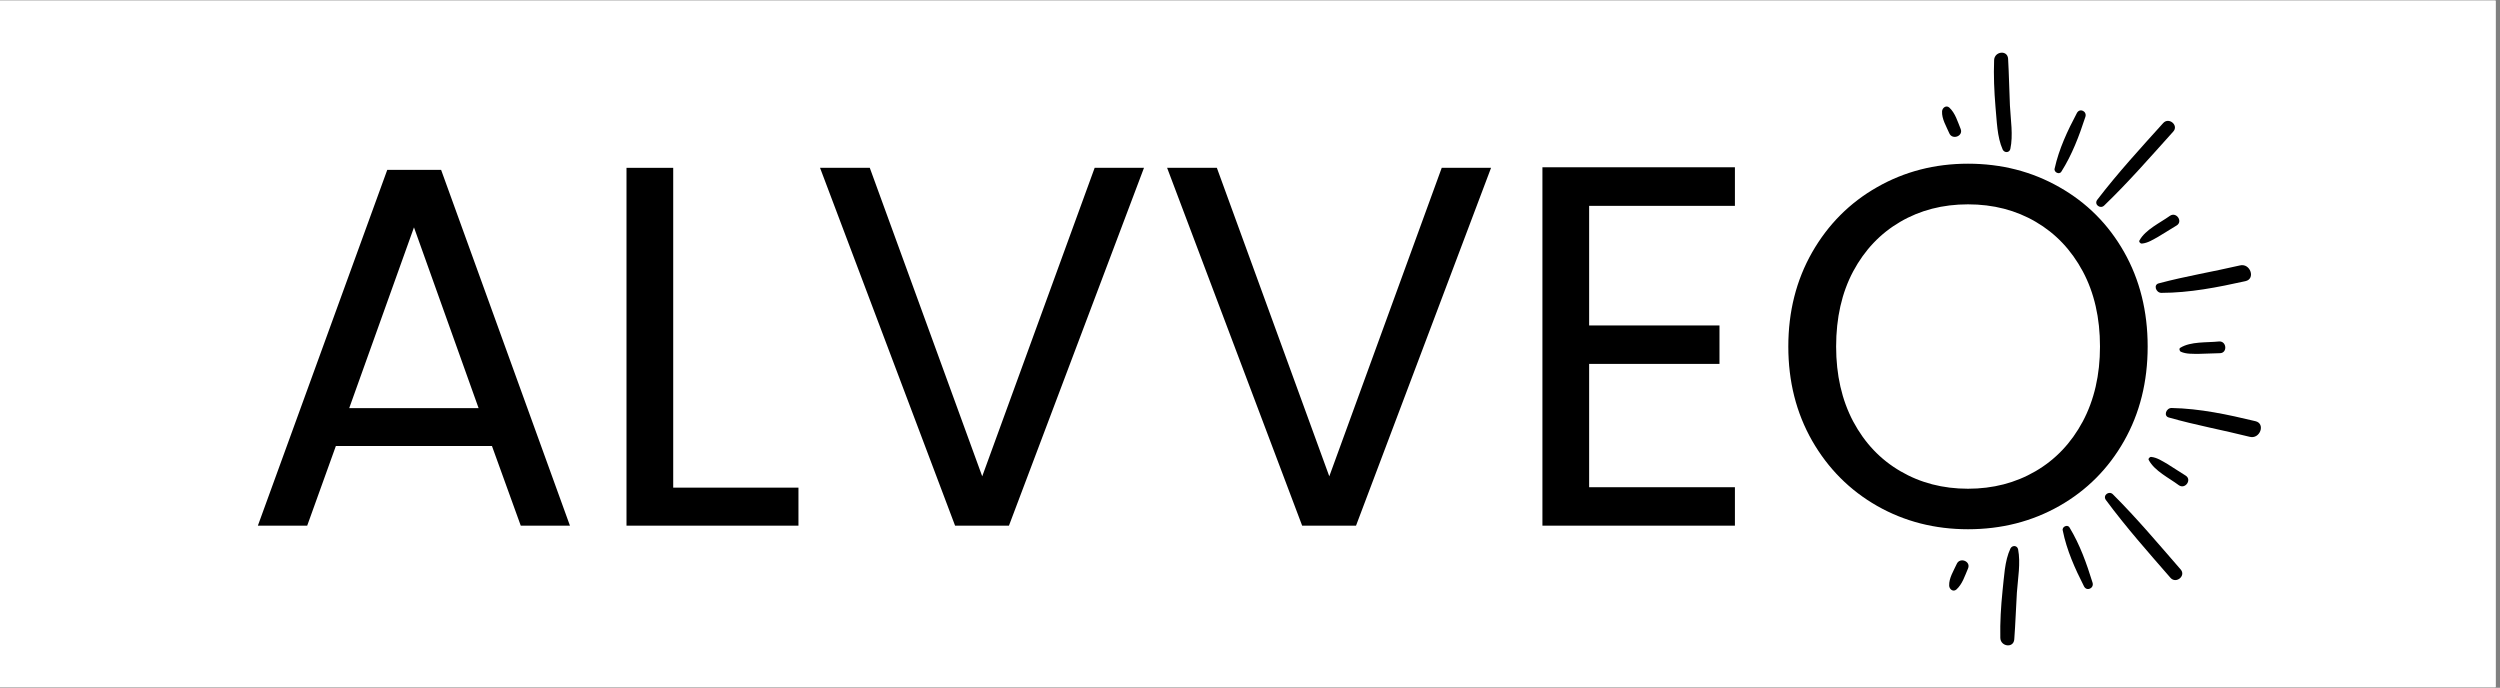 <svg version="1.0" preserveAspectRatio="xMidYMid meet" height="104" viewBox="0 0 283.5 78" zoomAndPan="magnify" width="378" xmlns:xlink="http://www.w3.org/1999/xlink" xmlns="http://www.w3.org/2000/svg"><rect x="0" y="0" width="283.5" height="78" fill="#808080" stroke="none"/><defs><g></g><clipPath id="adf184b235"><path clip-rule="nonzero" d="M 0 0.07 L 283 0.07 L 283 77.93 L 0 77.93 Z M 0 0.07"></path></clipPath><clipPath id="de46fd8e1b"><path clip-rule="nonzero" d="M 244 30 L 256 30 L 256 34 L 244 34 Z M 244 30"></path></clipPath><clipPath id="4005f43f42"><path clip-rule="nonzero" d="M 262.129 26.754 L 249.164 42.203 L 217.441 15.586 L 230.406 0.137 Z M 262.129 26.754"></path></clipPath><clipPath id="88134c7a0c"><path clip-rule="nonzero" d="M 262.129 26.754 L 249.164 42.203 L 217.441 15.586 L 230.406 0.137 Z M 262.129 26.754"></path></clipPath><clipPath id="55f64e3dfd"><path clip-rule="nonzero" d="M 262.129 26.754 L 249.164 42.203 L 217.441 15.586 L 230.406 0.137 Z M 262.129 26.754"></path></clipPath><clipPath id="d2b3af2b6c"><path clip-rule="nonzero" d="M 242 24 L 248 24 L 248 28 L 242 28 Z M 242 24"></path></clipPath><clipPath id="fc9613b869"><path clip-rule="nonzero" d="M 262.129 26.754 L 249.164 42.203 L 217.441 15.586 L 230.406 0.137 Z M 262.129 26.754"></path></clipPath><clipPath id="d1a19b512e"><path clip-rule="nonzero" d="M 262.129 26.754 L 249.164 42.203 L 217.441 15.586 L 230.406 0.137 Z M 262.129 26.754"></path></clipPath><clipPath id="8c658652ff"><path clip-rule="nonzero" d="M 262.129 26.754 L 249.164 42.203 L 217.441 15.586 L 230.406 0.137 Z M 262.129 26.754"></path></clipPath><clipPath id="3c82f03b1d"><path clip-rule="nonzero" d="M 241 19 L 242 19 L 242 20 L 241 20 Z M 241 19"></path></clipPath><clipPath id="0f7cd0eb84"><path clip-rule="nonzero" d="M 262.129 26.754 L 249.164 42.203 L 217.441 15.586 L 230.406 0.137 Z M 262.129 26.754"></path></clipPath><clipPath id="1dbf37b716"><path clip-rule="nonzero" d="M 262.129 26.754 L 249.164 42.203 L 217.441 15.586 L 230.406 0.137 Z M 262.129 26.754"></path></clipPath><clipPath id="7f858b30e0"><path clip-rule="nonzero" d="M 262.129 26.754 L 249.164 42.203 L 217.441 15.586 L 230.406 0.137 Z M 262.129 26.754"></path></clipPath><clipPath id="b91f1834a7"><path clip-rule="nonzero" d="M 237 13 L 247 13 L 247 24 L 237 24 Z M 237 13"></path></clipPath><clipPath id="38d1be1ea1"><path clip-rule="nonzero" d="M 262.129 26.754 L 249.164 42.203 L 217.441 15.586 L 230.406 0.137 Z M 262.129 26.754"></path></clipPath><clipPath id="33e5d82ddb"><path clip-rule="nonzero" d="M 262.129 26.754 L 249.164 42.203 L 217.441 15.586 L 230.406 0.137 Z M 262.129 26.754"></path></clipPath><clipPath id="d2cdd8c853"><path clip-rule="nonzero" d="M 262.129 26.754 L 249.164 42.203 L 217.441 15.586 L 230.406 0.137 Z M 262.129 26.754"></path></clipPath><clipPath id="a020db1a1d"><path clip-rule="nonzero" d="M 232 12 L 237 12 L 237 20 L 232 20 Z M 232 12"></path></clipPath><clipPath id="fa9ad999ab"><path clip-rule="nonzero" d="M 262.129 26.754 L 249.164 42.203 L 217.441 15.586 L 230.406 0.137 Z M 262.129 26.754"></path></clipPath><clipPath id="260df33332"><path clip-rule="nonzero" d="M 262.129 26.754 L 249.164 42.203 L 217.441 15.586 L 230.406 0.137 Z M 262.129 26.754"></path></clipPath><clipPath id="e2f765b73d"><path clip-rule="nonzero" d="M 262.129 26.754 L 249.164 42.203 L 217.441 15.586 L 230.406 0.137 Z M 262.129 26.754"></path></clipPath><clipPath id="dedf0c9b5a"><path clip-rule="nonzero" d="M 226 5 L 229 5 L 229 18 L 226 18 Z M 226 5"></path></clipPath><clipPath id="ea4b860a51"><path clip-rule="nonzero" d="M 262.129 26.754 L 249.164 42.203 L 217.441 15.586 L 230.406 0.137 Z M 262.129 26.754"></path></clipPath><clipPath id="96301f617f"><path clip-rule="nonzero" d="M 262.129 26.754 L 249.164 42.203 L 217.441 15.586 L 230.406 0.137 Z M 262.129 26.754"></path></clipPath><clipPath id="0e20b9a5e2"><path clip-rule="nonzero" d="M 262.129 26.754 L 249.164 42.203 L 217.441 15.586 L 230.406 0.137 Z M 262.129 26.754"></path></clipPath><clipPath id="16e6d27d53"><path clip-rule="nonzero" d="M 220 12 L 223 12 L 223 16 L 220 16 Z M 220 12"></path></clipPath><clipPath id="fb3823485b"><path clip-rule="nonzero" d="M 262.129 26.754 L 249.164 42.203 L 217.441 15.586 L 230.406 0.137 Z M 262.129 26.754"></path></clipPath><clipPath id="135384bc47"><path clip-rule="nonzero" d="M 262.129 26.754 L 249.164 42.203 L 217.441 15.586 L 230.406 0.137 Z M 262.129 26.754"></path></clipPath><clipPath id="f438340420"><path clip-rule="nonzero" d="M 262.129 26.754 L 249.164 42.203 L 217.441 15.586 L 230.406 0.137 Z M 262.129 26.754"></path></clipPath><clipPath id="32e66734de"><path clip-rule="nonzero" d="M 245 38 L 251 38 L 251 41 L 245 41 Z M 245 38"></path></clipPath><clipPath id="a04c7a8002"><path clip-rule="nonzero" d="M 262.129 26.754 L 249.164 42.203 L 217.441 15.586 L 230.406 0.137 Z M 262.129 26.754"></path></clipPath><clipPath id="bea543521f"><path clip-rule="nonzero" d="M 262.129 26.754 L 249.164 42.203 L 217.441 15.586 L 230.406 0.137 Z M 262.129 26.754"></path></clipPath><clipPath id="3933a00d5a"><path clip-rule="nonzero" d="M 262.129 26.754 L 249.164 42.203 L 217.441 15.586 L 230.406 0.137 Z M 262.129 26.754"></path></clipPath><clipPath id="56bba2e268"><path clip-rule="nonzero" d="M 245 46 L 257 46 L 257 50 L 245 50 Z M 245 46"></path></clipPath><clipPath id="18102d5424"><path clip-rule="nonzero" d="M 230.906 79.148 L 218.215 63.473 L 250.398 37.41 L 263.09 53.086 Z M 230.906 79.148"></path></clipPath><clipPath id="10ef5050c5"><path clip-rule="nonzero" d="M 263.172 53.02 L 250.48 37.348 L 218.297 63.406 L 230.988 79.082 Z M 263.172 53.02"></path></clipPath><clipPath id="d2f7c6051e"><path clip-rule="nonzero" d="M 263.172 53.02 L 250.48 37.348 L 218.297 63.406 L 230.988 79.082 Z M 263.172 53.02"></path></clipPath><clipPath id="e121a7f78d"><path clip-rule="nonzero" d="M 243 51 L 249 51 L 249 56 L 243 56 Z M 243 51"></path></clipPath><clipPath id="36e3627380"><path clip-rule="nonzero" d="M 230.906 79.148 L 218.215 63.473 L 250.398 37.41 L 263.09 53.086 Z M 230.906 79.148"></path></clipPath><clipPath id="8c12ddb1f5"><path clip-rule="nonzero" d="M 263.172 53.02 L 250.48 37.348 L 218.297 63.406 L 230.988 79.082 Z M 263.172 53.02"></path></clipPath><clipPath id="46a11b7229"><path clip-rule="nonzero" d="M 263.172 53.02 L 250.48 37.348 L 218.297 63.406 L 230.988 79.082 Z M 263.172 53.02"></path></clipPath><clipPath id="64e8cfb873"><path clip-rule="nonzero" d="M 242 59 L 243 59 L 243 60 L 242 60 Z M 242 59"></path></clipPath><clipPath id="fa1f2228d9"><path clip-rule="nonzero" d="M 230.906 79.148 L 218.215 63.473 L 250.398 37.41 L 263.09 53.086 Z M 230.906 79.148"></path></clipPath><clipPath id="296897a77d"><path clip-rule="nonzero" d="M 263.172 53.02 L 250.48 37.348 L 218.297 63.406 L 230.988 79.082 Z M 263.172 53.02"></path></clipPath><clipPath id="4f40f14dec"><path clip-rule="nonzero" d="M 263.172 53.02 L 250.48 37.348 L 218.297 63.406 L 230.988 79.082 Z M 263.172 53.02"></path></clipPath><clipPath id="4d66d8b55b"><path clip-rule="nonzero" d="M 238 55 L 248 55 L 248 66 L 238 66 Z M 238 55"></path></clipPath><clipPath id="8583432294"><path clip-rule="nonzero" d="M 230.906 79.148 L 218.215 63.473 L 250.398 37.41 L 263.09 53.086 Z M 230.906 79.148"></path></clipPath><clipPath id="d7fa6ee125"><path clip-rule="nonzero" d="M 263.172 53.02 L 250.48 37.348 L 218.297 63.406 L 230.988 79.082 Z M 263.172 53.02"></path></clipPath><clipPath id="24316706d3"><path clip-rule="nonzero" d="M 263.172 53.02 L 250.48 37.348 L 218.297 63.406 L 230.988 79.082 Z M 263.172 53.02"></path></clipPath><clipPath id="64800db1bb"><path clip-rule="nonzero" d="M 233 59 L 238 59 L 238 67 L 233 67 Z M 233 59"></path></clipPath><clipPath id="1c9f6f99cb"><path clip-rule="nonzero" d="M 230.906 79.148 L 218.215 63.473 L 250.398 37.41 L 263.09 53.086 Z M 230.906 79.148"></path></clipPath><clipPath id="7a89abd4f5"><path clip-rule="nonzero" d="M 263.172 53.02 L 250.48 37.348 L 218.297 63.406 L 230.988 79.082 Z M 263.172 53.02"></path></clipPath><clipPath id="651308803b"><path clip-rule="nonzero" d="M 263.172 53.02 L 250.48 37.348 L 218.297 63.406 L 230.988 79.082 Z M 263.172 53.02"></path></clipPath><clipPath id="2be94b6a86"><path clip-rule="nonzero" d="M 226 61 L 229 61 L 229 74 L 226 74 Z M 226 61"></path></clipPath><clipPath id="187ae4511d"><path clip-rule="nonzero" d="M 230.906 79.148 L 218.215 63.473 L 250.398 37.41 L 263.09 53.086 Z M 230.906 79.148"></path></clipPath><clipPath id="0bcc259e7f"><path clip-rule="nonzero" d="M 263.172 53.02 L 250.48 37.348 L 218.297 63.406 L 230.988 79.082 Z M 263.172 53.02"></path></clipPath><clipPath id="2d1a59d424"><path clip-rule="nonzero" d="M 263.172 53.02 L 250.48 37.348 L 218.297 63.406 L 230.988 79.082 Z M 263.172 53.02"></path></clipPath><clipPath id="ca3ec3bea8"><path clip-rule="nonzero" d="M 221 63 L 224 63 L 224 67 L 221 67 Z M 221 63"></path></clipPath><clipPath id="7cfa551baf"><path clip-rule="nonzero" d="M 230.906 79.148 L 218.215 63.473 L 250.398 37.41 L 263.09 53.086 Z M 230.906 79.148"></path></clipPath><clipPath id="658a0461e5"><path clip-rule="nonzero" d="M 263.172 53.02 L 250.48 37.348 L 218.297 63.406 L 230.988 79.082 Z M 263.172 53.02"></path></clipPath><clipPath id="5b8ca6b8e2"><path clip-rule="nonzero" d="M 263.172 53.02 L 250.48 37.348 L 218.297 63.406 L 230.988 79.082 Z M 263.172 53.02"></path></clipPath><clipPath id="755f7a433e"><path clip-rule="nonzero" d="M 247 39 L 252 39 L 252 41 L 247 41 Z M 247 39"></path></clipPath><clipPath id="3594c4fb0b"><path clip-rule="nonzero" d="M 230.906 79.148 L 218.215 63.473 L 250.398 37.41 L 263.09 53.086 Z M 230.906 79.148"></path></clipPath><clipPath id="80cece755c"><path clip-rule="nonzero" d="M 263.172 53.02 L 250.48 37.348 L 218.297 63.406 L 230.988 79.082 Z M 263.172 53.02"></path></clipPath><clipPath id="bf6be7f10c"><path clip-rule="nonzero" d="M 263.172 53.02 L 250.48 37.348 L 218.297 63.406 L 230.988 79.082 Z M 263.172 53.02"></path></clipPath><clipPath id="007b6a7093"><path clip-rule="nonzero" d="M 245.223 34.695 L 258.375 34.695 L 258.375 44.441 L 245.223 44.441 Z M 245.223 34.695"></path></clipPath><clipPath id="1eb5b6c7ce"><path clip-rule="nonzero" d="M 247 38 L 253 38 L 253 41 L 247 41 Z M 247 38"></path></clipPath><clipPath id="540d751952"><path clip-rule="nonzero" d="M 260.527 38.062 L 246.66 43.203 L 244.887 38.41 L 258.754 33.273 Z M 260.527 38.062"></path></clipPath><clipPath id="c82af93aeb"><path clip-rule="nonzero" d="M 260.613 38.289 L 246.742 43.426 L 244.781 38.133 L 258.648 32.992 Z M 260.613 38.289"></path></clipPath><clipPath id="d6a715752a"><path clip-rule="nonzero" d="M 264.453 48.652 L 245.539 55.66 L 231.152 16.828 L 250.062 9.82 Z M 264.453 48.652"></path></clipPath></defs><g clip-path="url(#adf184b235)"><path fill-rule="nonzero" fill-opacity="1" d="M 0 0.07 L 283 0.07 L 283 77.93 L 0 77.93 Z M 0 0.07" fill="#ffffff"></path><path fill-rule="nonzero" fill-opacity="1" d="M 0 0.07 L 283 0.07 L 283 77.93 L 0 77.93 Z M 0 0.07" fill="#ffffff"></path></g><g clip-path="url(#de46fd8e1b)"><g clip-path="url(#4005f43f42)"><g clip-path="url(#88134c7a0c)"><g clip-path="url(#55f64e3dfd)"><path fill-rule="nonzero" fill-opacity="1" d="M 245.082 33.211 C 248.324 33.207 251.469 32.582 254.629 31.883 C 255.82 31.629 255.18 29.797 253.996 30.102 C 250.957 30.812 247.875 31.312 244.844 32.121 C 244.152 32.254 244.473 33.195 245.082 33.211 Z M 245.082 33.211" fill="#000000"></path></g></g></g></g><g clip-path="url(#d2b3af2b6c)"><g clip-path="url(#fc9613b869)"><g clip-path="url(#d1a19b512e)"><g clip-path="url(#8c658652ff)"><path fill-rule="nonzero" fill-opacity="1" d="M 242.895 27.621 C 243.566 27.562 244.16 27.168 244.742 26.848 C 245.453 26.422 246.121 25.996 246.836 25.566 C 247.574 25.113 246.797 23.973 246.066 24.477 C 244.949 25.277 243.293 26.035 242.621 27.258 C 242.512 27.391 242.699 27.641 242.895 27.621 Z M 242.895 27.621" fill="#000000"></path></g></g></g></g><g clip-path="url(#3c82f03b1d)"><g clip-path="url(#0f7cd0eb84)"><g clip-path="url(#1dbf37b716)"><g clip-path="url(#7f858b30e0)"><path fill-rule="nonzero" fill-opacity="1" d="M 241.215 19.73 C 241.148 19.812 241.25 19.898 241.316 19.82 C 241.383 19.742 241.277 19.652 241.215 19.73 Z M 241.215 19.73" fill="#000000"></path></g></g></g></g><g clip-path="url(#b91f1834a7)"><g clip-path="url(#38d1be1ea1)"><g clip-path="url(#33e5d82ddb)"><g clip-path="url(#d2cdd8c853)"><path fill-rule="nonzero" fill-opacity="1" d="M 238.609 23.312 C 241.363 20.664 243.883 17.77 246.449 14.918 C 247.094 14.207 245.945 13.246 245.305 13.957 C 242.734 16.809 240.16 19.609 237.828 22.656 C 237.434 23.176 238.16 23.742 238.609 23.312 Z M 238.609 23.312" fill="#000000"></path></g></g></g></g><g clip-path="url(#a020db1a1d)"><g clip-path="url(#fa9ad999ab)"><g clip-path="url(#260df33332)"><g clip-path="url(#e2f765b73d)"><path fill-rule="nonzero" fill-opacity="1" d="M 233.758 19.465 C 234.977 17.539 235.77 15.43 236.48 13.258 C 236.695 12.633 235.859 12.199 235.523 12.812 C 234.457 14.824 233.492 16.875 233 19.098 C 232.867 19.523 233.523 19.852 233.758 19.465 Z M 233.758 19.465" fill="#000000"></path></g></g></g></g><g clip-path="url(#dedf0c9b5a)"><g clip-path="url(#ea4b860a51)"><g clip-path="url(#96301f617f)"><g clip-path="url(#0e20b9a5e2)"><path fill-rule="nonzero" fill-opacity="1" d="M 227.973 16.891 C 228.305 15.336 228.008 13.57 227.926 11.977 C 227.848 10.215 227.82 8.449 227.719 6.668 C 227.656 5.633 226.172 5.816 226.133 6.812 C 226.066 8.586 226.141 10.348 226.289 12.125 C 226.445 13.688 226.457 15.527 227.109 16.969 C 227.312 17.363 227.867 17.336 227.973 16.891 Z M 227.973 16.891" fill="#000000"></path></g></g></g></g><g clip-path="url(#16e6d27d53)"><g clip-path="url(#fb3823485b)"><g clip-path="url(#135384bc47)"><g clip-path="url(#f438340420)"><path fill-rule="nonzero" fill-opacity="1" d="M 220.23 12.629 C 220.184 13.48 220.715 14.328 221.043 15.098 C 221.379 15.918 222.672 15.438 222.336 14.617 C 222 13.801 221.723 12.809 221.043 12.191 C 220.68 11.887 220.246 12.242 220.23 12.629 Z M 220.23 12.629" fill="#000000"></path></g></g></g></g><g clip-path="url(#32e66734de)"><g clip-path="url(#a04c7a8002)"><g clip-path="url(#bea543521f)"><g clip-path="url(#3933a00d5a)"><path fill-rule="nonzero" fill-opacity="1" d="M 246.109 39.395 C 247.316 39.914 248.57 40.164 249.852 40.434 C 250.496 40.617 250.633 39.66 250.039 39.473 C 248.82 39.121 247.605 38.773 246.363 38.668 C 245.926 38.66 245.684 39.215 246.109 39.395 Z M 246.109 39.395" fill="#000000"></path></g></g></g></g><g fill-opacity="1" fill="#000000"><g transform="translate(27.32, 59.61)"><g><path d="M 28.469 -9.031 L 10.766 -9.031 L 7.516 0 L 1.922 0 L 16.594 -40.344 L 22.703 -40.344 L 37.312 0 L 31.734 0 Z M 26.953 -13.328 L 19.625 -33.828 L 12.281 -13.328 Z M 26.953 -13.328"></path></g></g></g><g fill-opacity="1" fill="#000000"><g transform="translate(66.561, 59.61)"><g><path d="M 9.781 -4.312 L 23.984 -4.312 L 23.984 0 L 4.484 0 L 4.484 -40.578 L 9.781 -40.578 Z M 9.781 -4.312"></path></g></g></g><g fill-opacity="1" fill="#000000"><g transform="translate(91.712, 59.61)"><g><path d="M 38.016 -40.578 L 22.703 0 L 16.594 0 L 1.281 -40.578 L 6.922 -40.578 L 19.672 -5.594 L 32.422 -40.578 Z M 38.016 -40.578"></path></g></g></g><g fill-opacity="1" fill="#000000"><g transform="translate(131.07, 59.61)"><g><path d="M 38.016 -40.578 L 22.703 0 L 16.594 0 L 1.281 -40.578 L 6.922 -40.578 L 19.672 -5.594 L 32.422 -40.578 Z M 38.016 -40.578"></path></g></g></g><g fill-opacity="1" fill="#000000"><g transform="translate(170.427, 59.61)"><g><path d="M 9.781 -36.266 L 9.781 -22.703 L 24.562 -22.703 L 24.562 -18.344 L 9.781 -18.344 L 9.781 -4.359 L 26.312 -4.359 L 26.312 0 L 4.484 0 L 4.484 -40.641 L 26.312 -40.641 L 26.312 -36.266 Z M 9.781 -36.266"></path></g></g></g><g fill-opacity="1" fill="#000000"><g transform="translate(200.295, 59.61)"><g><path d="M 22.875 0.406 C 19.113 0.406 15.68 -0.473 12.578 -2.234 C 9.473 -4.004 7.016 -6.469 5.203 -9.625 C 3.398 -12.789 2.5 -16.352 2.5 -20.312 C 2.5 -24.27 3.398 -27.832 5.203 -31 C 7.016 -34.164 9.473 -36.629 12.578 -38.391 C 15.68 -40.16 19.113 -41.047 22.875 -41.047 C 26.676 -41.047 30.129 -40.16 33.234 -38.391 C 36.348 -36.629 38.797 -34.176 40.578 -31.031 C 42.359 -27.883 43.25 -24.312 43.25 -20.312 C 43.25 -16.32 42.359 -12.754 40.578 -9.609 C 38.797 -6.461 36.348 -4.004 33.234 -2.234 C 30.129 -0.473 26.676 0.406 22.875 0.406 Z M 22.875 -4.188 C 25.707 -4.188 28.258 -4.848 30.531 -6.172 C 32.801 -7.492 34.586 -9.375 35.891 -11.812 C 37.191 -14.258 37.844 -17.094 37.844 -20.312 C 37.844 -23.57 37.191 -26.414 35.891 -28.844 C 34.586 -31.27 32.812 -33.141 30.562 -34.453 C 28.312 -35.773 25.75 -36.438 22.875 -36.438 C 20.008 -36.438 17.445 -35.773 15.188 -34.453 C 12.938 -33.141 11.16 -31.27 9.859 -28.844 C 8.566 -26.414 7.922 -23.57 7.922 -20.312 C 7.922 -17.094 8.566 -14.258 9.859 -11.812 C 11.16 -9.375 12.945 -7.492 15.219 -6.172 C 17.488 -4.848 20.039 -4.188 22.875 -4.188 Z M 22.875 -4.188"></path></g></g></g><g clip-path="url(#56bba2e268)"><g clip-path="url(#18102d5424)"><g clip-path="url(#10ef5050c5)"><g clip-path="url(#d2f7c6051e)"><path fill-rule="nonzero" fill-opacity="1" d="M 246.242 46.266 C 249.484 46.328 252.617 47.008 255.766 47.762 C 256.949 48.035 256.281 49.855 255.102 49.531 C 252.074 48.77 249 48.215 245.984 47.355 C 245.297 47.207 245.633 46.273 246.242 46.266 Z M 246.242 46.266" fill="#000000"></path></g></g></g></g><g clip-path="url(#e121a7f78d)"><g clip-path="url(#36e3627380)"><g clip-path="url(#8c12ddb1f5)"><g clip-path="url(#46a11b7229)"><path fill-rule="nonzero" fill-opacity="1" d="M 243.957 51.816 C 244.629 51.891 245.215 52.293 245.789 52.621 C 246.496 53.062 247.156 53.5 247.863 53.941 C 248.59 54.406 247.797 55.535 247.074 55.02 C 245.969 54.195 244.328 53.41 243.676 52.176 C 243.57 52.043 243.762 51.797 243.957 51.816 Z M 243.957 51.816" fill="#000000"></path></g></g></g></g><g clip-path="url(#64e8cfb873)"><g clip-path="url(#fa1f2228d9)"><g clip-path="url(#296897a77d)"><g clip-path="url(#4f40f14dec)"><path fill-rule="nonzero" fill-opacity="1" d="M 242.137 59.676 C 242.074 59.598 242.18 59.512 242.242 59.59 C 242.309 59.672 242.203 59.758 242.137 59.676 Z M 242.137 59.676" fill="#000000"></path></g></g></g></g><g clip-path="url(#4d66d8b55b)"><g clip-path="url(#8583432294)"><g clip-path="url(#d7fa6ee125)"><g clip-path="url(#24316706d3)"><path fill-rule="nonzero" fill-opacity="1" d="M 239.598 56.051 C 242.305 58.75 244.77 61.684 247.289 64.578 C 247.922 65.305 246.758 66.246 246.129 65.52 C 243.609 62.625 241.086 59.781 238.805 56.695 C 238.422 56.168 239.156 55.617 239.598 56.051 Z M 239.598 56.051" fill="#000000"></path></g></g></g></g><g clip-path="url(#64800db1bb)"><g clip-path="url(#1c9f6f99cb)"><g clip-path="url(#7a89abd4f5)"><g clip-path="url(#651308803b)"><path fill-rule="nonzero" fill-opacity="1" d="M 234.68 59.812 C 235.863 61.762 236.617 63.883 237.293 66.066 C 237.496 66.695 236.652 67.113 236.328 66.496 C 235.297 64.465 234.367 62.398 233.918 60.168 C 233.789 59.742 234.453 59.426 234.68 59.812 Z M 234.68 59.812" fill="#000000"></path></g></g></g></g><g clip-path="url(#2be94b6a86)"><g clip-path="url(#187ae4511d)"><g clip-path="url(#0bcc259e7f)"><g clip-path="url(#2d1a59d424)"><path fill-rule="nonzero" fill-opacity="1" d="M 228.852 62.285 C 229.152 63.848 228.828 65.609 228.715 67.199 C 228.609 68.957 228.551 70.723 228.418 72.504 C 228.34 73.539 226.855 73.328 226.836 72.332 C 226.797 70.555 226.906 68.797 227.086 67.02 C 227.27 65.461 227.309 63.621 227.988 62.191 C 228.199 61.801 228.75 61.84 228.852 62.285 Z M 228.852 62.285" fill="#000000"></path></g></g></g></g><g clip-path="url(#ca3ec3bea8)"><g clip-path="url(#7cfa551baf)"><g clip-path="url(#658a0461e5)"><g clip-path="url(#5b8ca6b8e2)"><path fill-rule="nonzero" fill-opacity="1" d="M 221.035 66.41 C 221 65.559 221.547 64.719 221.891 63.957 C 222.242 63.145 223.523 63.648 223.176 64.461 C 222.824 65.273 222.531 66.258 221.84 66.863 C 221.469 67.164 221.047 66.801 221.035 66.41 Z M 221.035 66.41" fill="#000000"></path></g></g></g></g><g clip-path="url(#755f7a433e)"><g clip-path="url(#3594c4fb0b)"><g clip-path="url(#80cece755c)"><g clip-path="url(#bf6be7f10c)"><path fill-rule="nonzero" fill-opacity="1" d="M 247.375 40.105 C 248.59 39.605 249.852 39.379 251.137 39.129 C 251.785 38.957 251.906 39.918 251.305 40.094 C 250.086 40.422 248.863 40.75 247.617 40.832 C 247.18 40.836 246.945 40.277 247.375 40.105 Z M 247.375 40.105" fill="#000000"></path></g></g></g></g><g clip-path="url(#007b6a7093)"><path fill-rule="nonzero" fill-opacity="1" d="M 245.223 34.695 L 258.355 34.695 L 258.355 44.441 L 245.223 44.441 Z M 245.223 34.695" fill="#ffffff"></path></g><g clip-path="url(#1eb5b6c7ce)"><g clip-path="url(#540d751952)"><g clip-path="url(#c82af93aeb)"><g clip-path="url(#d6a715752a)"><path fill-rule="nonzero" fill-opacity="1" d="M 247.309 39.887 C 247.926 40.164 248.637 40.117 249.297 40.129 C 250.133 40.109 250.918 40.07 251.754 40.051 C 252.617 40.023 252.512 38.648 251.625 38.723 C 250.254 38.867 248.441 38.703 247.254 39.434 C 247.094 39.496 247.133 39.805 247.309 39.887 Z M 247.309 39.887" fill="#000000"></path></g></g></g></g></svg>